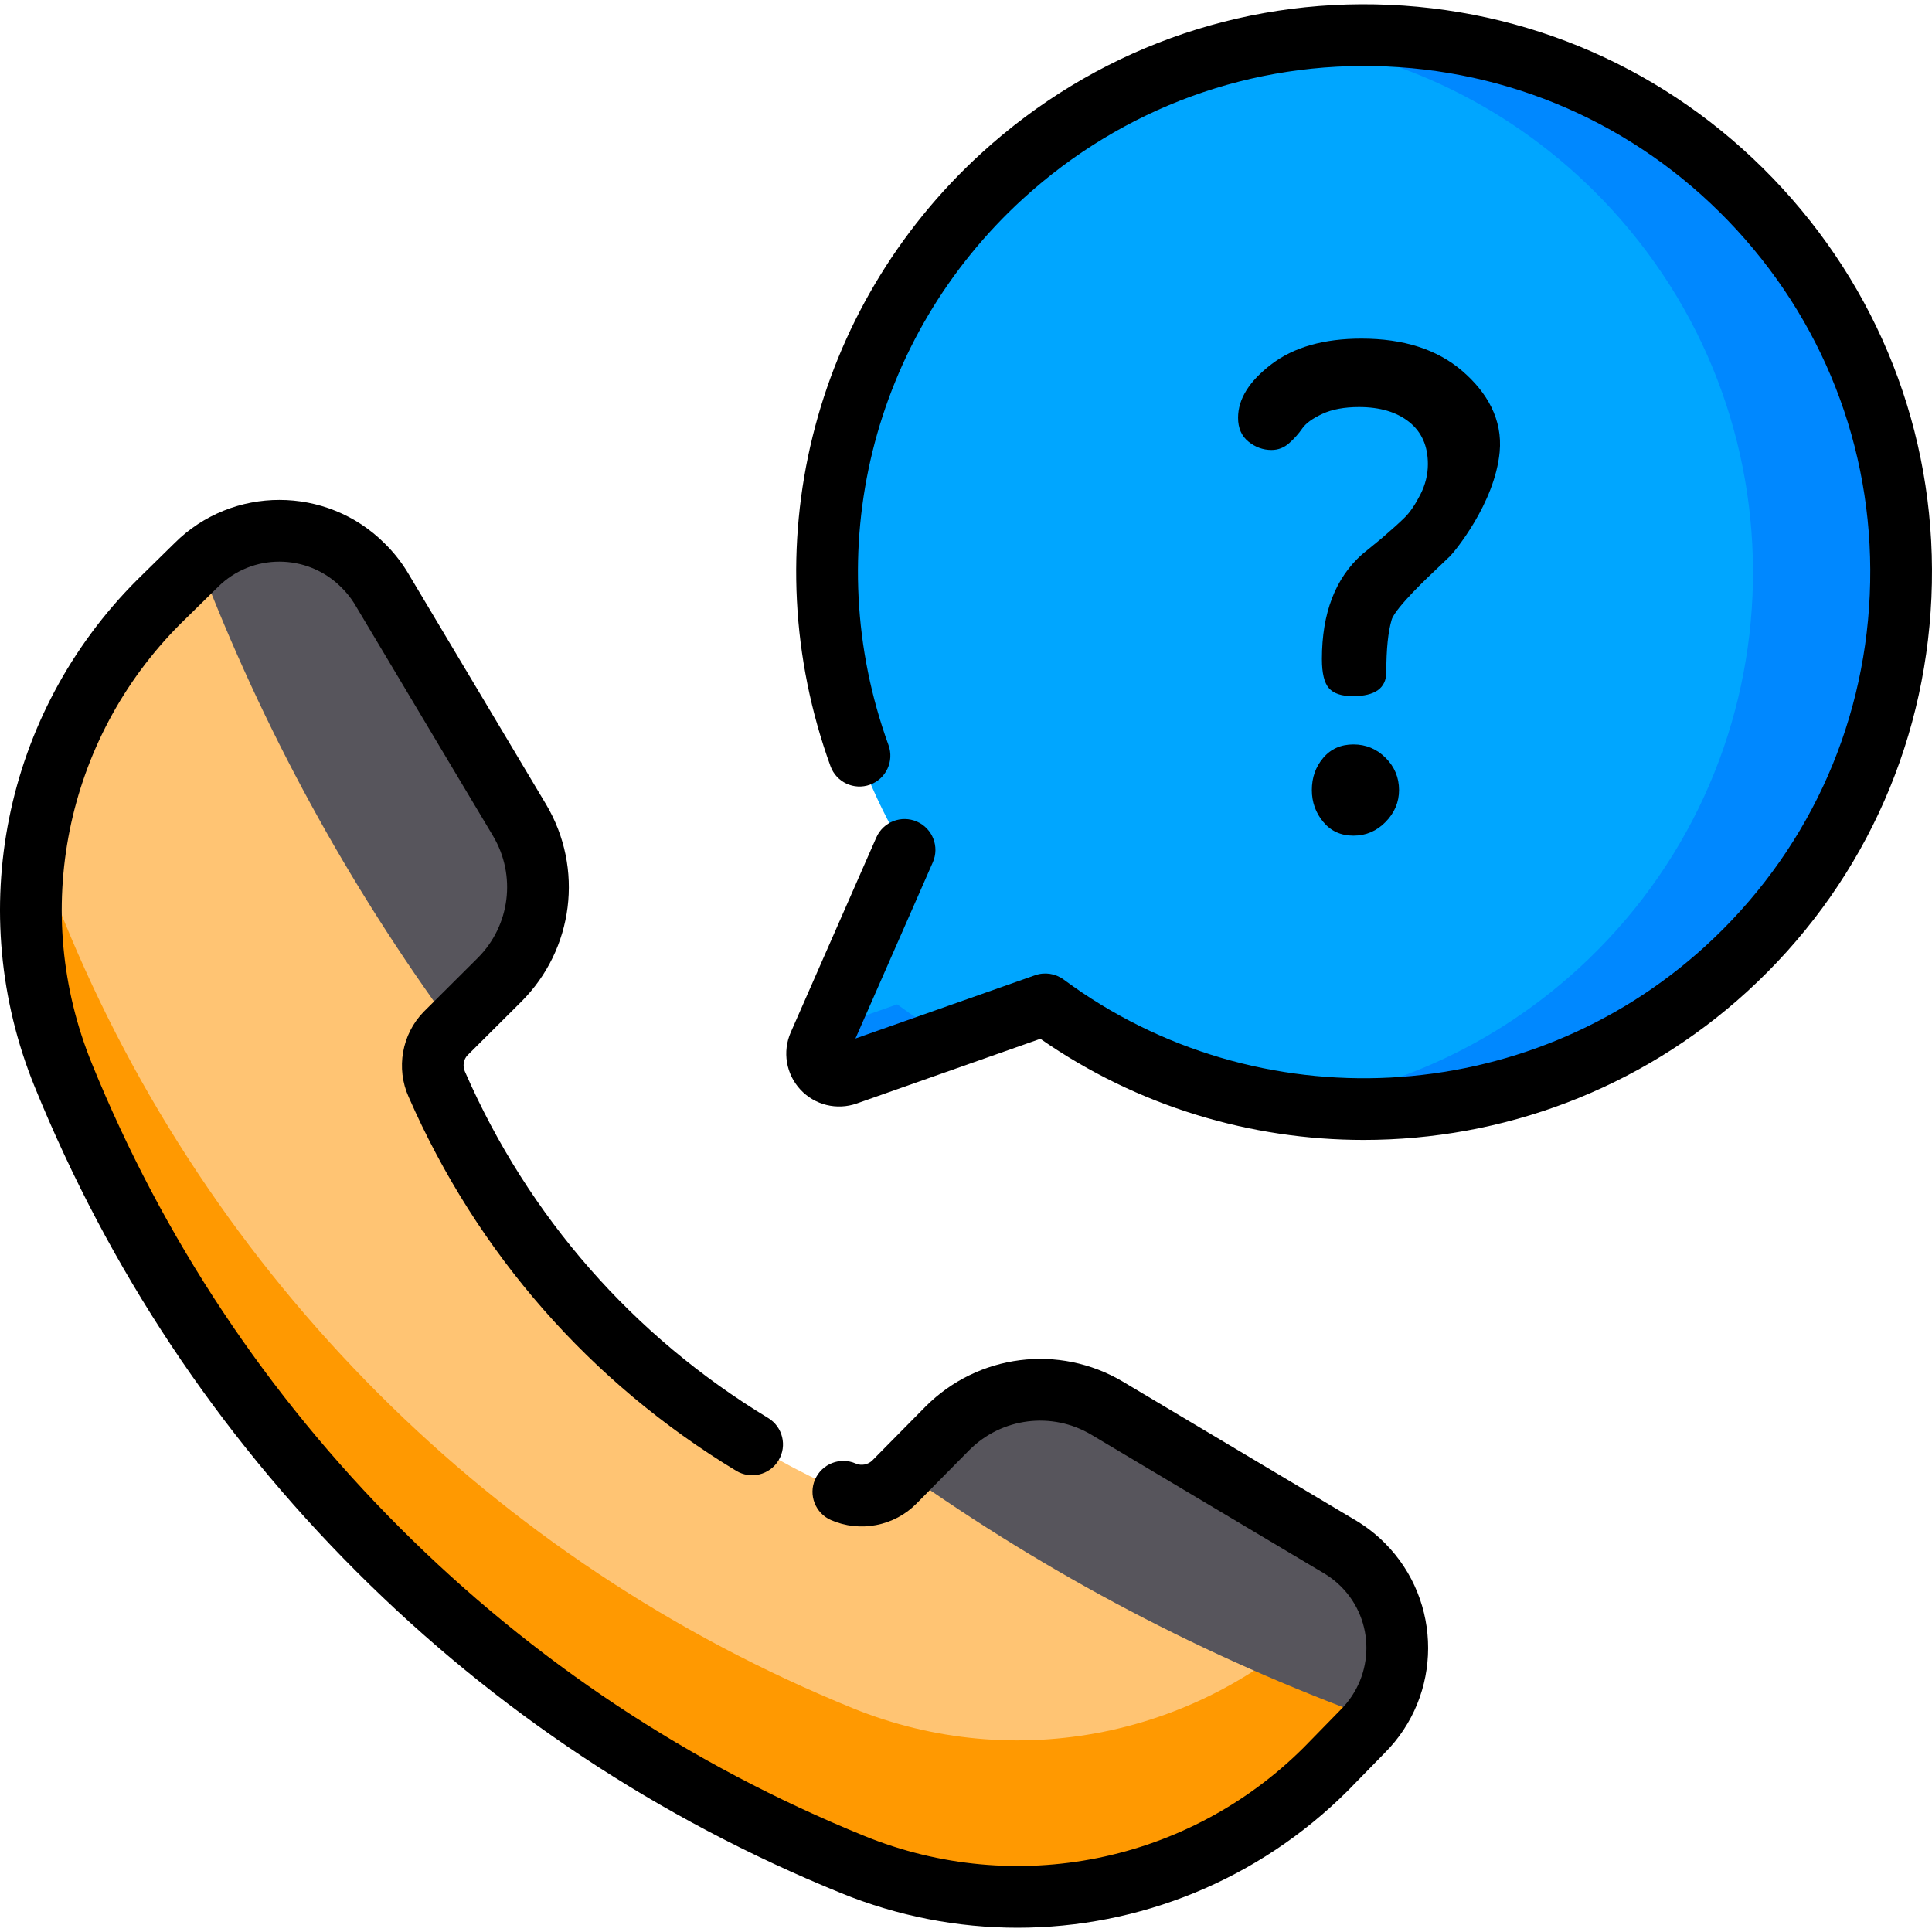 <?xml version="1.0" encoding="iso-8859-1"?>
<!-- Generator: Adobe Illustrator 19.0.0, SVG Export Plug-In . SVG Version: 6.00 Build 0)  -->
<svg version="1.1" id="Capa_1" xmlns="http://www.w3.org/2000/svg" xmlns:xlink="http://www.w3.org/1999/xlink" x="0px" y="0px"
	 viewBox="0 0 512 512" style="enable-background:new 0 0 512 512;" xml:space="preserve">
<path style="fill:#FFC473;" d="M16.775,284.948c38.677,95.059,114.094,170.476,209.153,209.153
	c43.092,17.559,92.509,7.598,125.434-25.283l9.778-10.009c12.198-12.159,12.23-31.904,0.071-44.102
	c-1.761-1.767-3.727-3.315-5.857-4.613l-61.965-36.913c-13.656-8.109-31.073-5.917-42.293,5.323l-14.059,14.233
	c-3.536,3.592-8.923,4.628-13.539,2.604c-48.189-21.188-86.645-59.727-107.73-107.961c-2.083-4.569-1.14-9.95,2.372-13.539
	l14.233-14.175c11.24-11.22,13.432-28.638,5.323-42.293l-36.913-61.849c-1.329-2.106-2.902-4.048-4.686-5.786
	c-12.19-12.137-31.897-12.137-44.087,0l-9.951,9.778C9.177,192.439-0.784,241.856,16.775,284.948z"/>
<g>
	<path style="fill:#FF9901;" d="M118.141,232.405c-3.513,3.589-4.455,8.969-2.372,13.539c3.028,6.927,6.426,13.647,10.148,20.152
		l6.457-6.431c11.24-11.22,13.432-28.638,5.323-42.293l-1.888-3.164c-1.034,1.407-2.169,2.759-3.435,4.022L118.141,232.405z"/>
	<path style="fill:#FF9901;" d="M361.14,417.373l-9.778,10.009c-32.925,32.881-82.342,42.842-125.434,25.283
		C130.869,413.989,55.452,338.572,16.775,243.513c-3.053-7.493-5.255-15.179-6.668-22.935c-3.86,21.217-1.823,43.531,6.668,64.37
		C55.452,380.007,130.869,455.424,225.928,494.1c43.092,17.559,92.509,7.598,125.434-25.283l9.778-10.009
		c11.775-11.737,12.21-30.543,1.288-42.805C362.013,416.468,361.587,416.927,361.14,417.373z"/>
</g>
<path style="fill:#00A6FF;" d="M457.459,256.771c58.129-53.059,62.152-143.254,8.911-201.28
	C413.218-2.439,323.685-6.4,265.619,46.604C214.613,93.162,205.274,168.31,239.72,225.23l-22.676,51.643
	c-2.053,4.675,2.465,9.546,7.281,7.849l52.69-18.563C330.575,305.797,406.388,303.388,457.459,256.771z"/>
<g>
	<path style="fill:#0088FF;" d="M237.76,266.158l-18.943,6.674l-1.774,4.041c-2.053,4.675,2.465,9.545,7.281,7.849l27.192-9.58
		C246.796,272.434,242.2,269.444,237.76,266.158z"/>
	<path style="fill:#0088FF;" d="M466.37,55.491c-32.902-35.859-79.743-51.029-124.433-44.819
		c31.574,4.397,61.874,19.419,85.179,44.819c53.241,58.026,49.217,148.221-8.911,201.28c-22.062,20.138-48.742,32.019-76.251,35.831
		c40.446,5.602,82.989-6.152,115.504-35.831C515.587,203.712,519.611,113.517,466.37,55.491z"/>
</g>
<g>
	<path style="fill:#57555C;" d="M119.871,272.116l12.503-12.452c11.24-11.22,13.432-28.638,5.323-42.293l-36.913-61.849
		c-1.329-2.106-2.902-4.048-4.686-5.786c-11.935-11.882-31.07-12.123-43.307-0.739C69.655,193.215,92.327,234.564,119.871,272.116z"
		/>
	<path style="fill:#57555C;" d="M355.354,410.092l-61.965-36.913c-13.656-8.109-31.073-5.917-42.294,5.323l-11.471,11.612
		c38.03,27.034,79.82,49.122,124.428,65.339c9.191-12.201,8.254-29.615-2.842-40.748C359.45,412.939,357.484,411.39,355.354,410.092
		z"/>
</g>
<path d="M379.672,151.779l4.655-4.444c0.955-0.947,11.797-13.835,13.097-27.552c0.816-8.611-3.318-15.82-9.954-21.509
	c-6.638-5.688-15.525-8.533-26.663-8.533c-9.954,0-17.895,2.253-23.819,6.755c-5.927,4.505-8.887,9.243-8.887,14.22
	c0,2.728,0.914,4.83,2.744,6.311c1.829,1.483,3.869,2.222,6.112,2.222c1.77,0,3.333-0.603,4.692-1.813
	c1.358-1.209,2.511-2.5,3.455-3.875c0.945-1.372,2.716-2.663,5.316-3.874c2.597-1.208,5.844-1.813,9.74-1.813
	c5.55,0,9.98,1.319,13.285,3.955s4.961,6.355,4.961,11.157c0,2.811-0.684,5.536-2.044,8.172c-1.364,2.635-2.727,4.627-4.089,5.974
	c-1.363,1.347-3.407,3.191-6.132,5.536l-5.155,4.216c-7.11,6.327-10.665,15.581-10.665,27.763c0,3.75,0.622,6.327,1.867,7.733
	c1.245,1.405,3.347,2.108,6.31,2.108c5.925,0,8.888-2.133,8.888-6.399c0-6.044,0.472-10.665,1.422-13.865
	C369.754,161.023,379.672,151.779,379.672,151.779z"/>
<path d="M358.675,197.284c-3.319,0-5.985,1.186-7.999,3.555c-2.017,2.372-3.022,5.216-3.022,8.532c0,3.2,1.005,6.016,3.022,8.444
	c2.014,2.43,4.68,3.644,7.999,3.644c3.316,0,6.16-1.213,8.533-3.644c2.369-2.427,3.554-5.244,3.554-8.444
	c0-3.316-1.185-6.16-3.554-8.532C364.835,198.471,361.991,197.284,358.675,197.284z"/>
<path d="M359.539,403.067l-61.975-36.92c-16.891-10.031-38.379-7.325-52.286,6.608l-14.069,14.243
	c-1.148,1.166-2.928,1.508-4.424,0.851c-4.137-1.811-8.96,0.066-10.775,4.203c-1.814,4.136,0.067,8.961,4.203,10.775
	c7.673,3.366,16.776,1.615,22.643-4.346l14.028-14.202c8.585-8.601,21.878-10.277,32.32-4.075l61.896,36.872
	c1.57,0.955,3.023,2.101,4.32,3.402c8.956,8.985,8.933,23.581-0.129,32.614l-9.707,9.938
	c-30.671,30.63-76.425,39.855-116.573,23.494c-46.29-18.835-87.68-46.302-123.019-81.641
	c-35.339-35.338-62.806-76.728-81.643-123.022C7.992,241.72,17.214,195.964,47.79,165.348l9.991-9.817
	c8.973-8.933,23.572-8.935,32.612,0.065c1.299,1.264,2.451,2.681,3.427,4.212l36.845,61.737c6.206,10.45,4.532,23.745-4.061,32.324
	l-14.307,14.249c-5.816,5.943-7.419,15.011-3.998,22.587c18.115,41.41,48.127,75.667,86.792,99.067
	c3.86,2.339,8.891,1.103,11.23-2.762c2.339-3.863,1.102-8.891-2.762-11.23c-35.777-21.652-63.543-53.354-80.296-91.678
	c-0.017-0.039-0.034-0.078-0.052-0.116c-0.675-1.483-0.364-3.263,0.702-4.353l14.24-14.181
	c13.901-13.877,16.606-35.366,6.568-52.273l-36.912-61.849c-0.035-0.059-0.071-0.117-0.108-0.174
	c-1.672-2.649-3.657-5.098-5.832-7.215c-15.338-15.272-40.292-15.27-55.587-0.039l-10.007,9.833
	C0.983,189.071-9.643,241.786,9.2,288.03c19.662,48.324,48.336,91.531,85.226,128.42c36.89,36.89,80.097,65.564,128.417,85.224
	c15.189,6.19,31.07,9.2,46.812,9.199c32.189-0.001,63.779-12.593,87.557-36.341l9.702-9.933
	c15.372-15.322,15.412-40.294,0.089-55.667C364.782,406.703,362.293,404.745,359.539,403.067z"/>
<path d="M472.397,49.962C445.216,20.338,408.211,3.048,368.199,1.277C328.196-0.491,289.8,13.458,260.105,40.564
	c-45.158,41.222-60.866,105.001-40.015,162.484c1.54,4.245,6.227,6.442,10.477,4.899c4.245-1.54,6.439-6.23,4.899-10.476
	c-18.586-51.237-4.585-108.085,35.667-144.827c26.473-24.165,60.698-36.596,96.344-35.027c35.656,1.578,68.637,16.992,92.869,43.403
	c24.264,26.445,36.752,60.752,35.164,96.601c-1.589,35.851-17.06,68.918-43.563,93.11c-47.226,43.107-118.752,46.831-170.066,8.855
	c-2.181-1.613-5.02-2.04-7.583-1.14l-47.594,16.768l20.504-46.694c1.816-4.136-0.065-8.96-4.2-10.776
	c-4.137-1.816-8.961,0.065-10.776,4.2l-22.677,51.643c-2.246,5.114-1.243,11.067,2.557,15.162c3.798,4.096,9.658,5.544,14.93,3.689
	l48.669-17.147c25.789,17.947,55.777,26.807,85.703,26.805c36.558-0.002,73.019-13.232,101.559-39.283
	c29.735-27.143,47.093-64.243,48.876-104.466C513.63,118.123,499.619,79.632,472.397,49.962z"/>
<g>
</g>
<g>
</g>
<g>
</g>
<g>
</g>
<g>
</g>
<g>
</g>
<g>
</g>
<g>
</g>
<g>
</g>
<g>
</g>
<g>
</g>
<g>
</g>
<g>
</g>
<g>
</g>
<g>
</g>
</svg>
